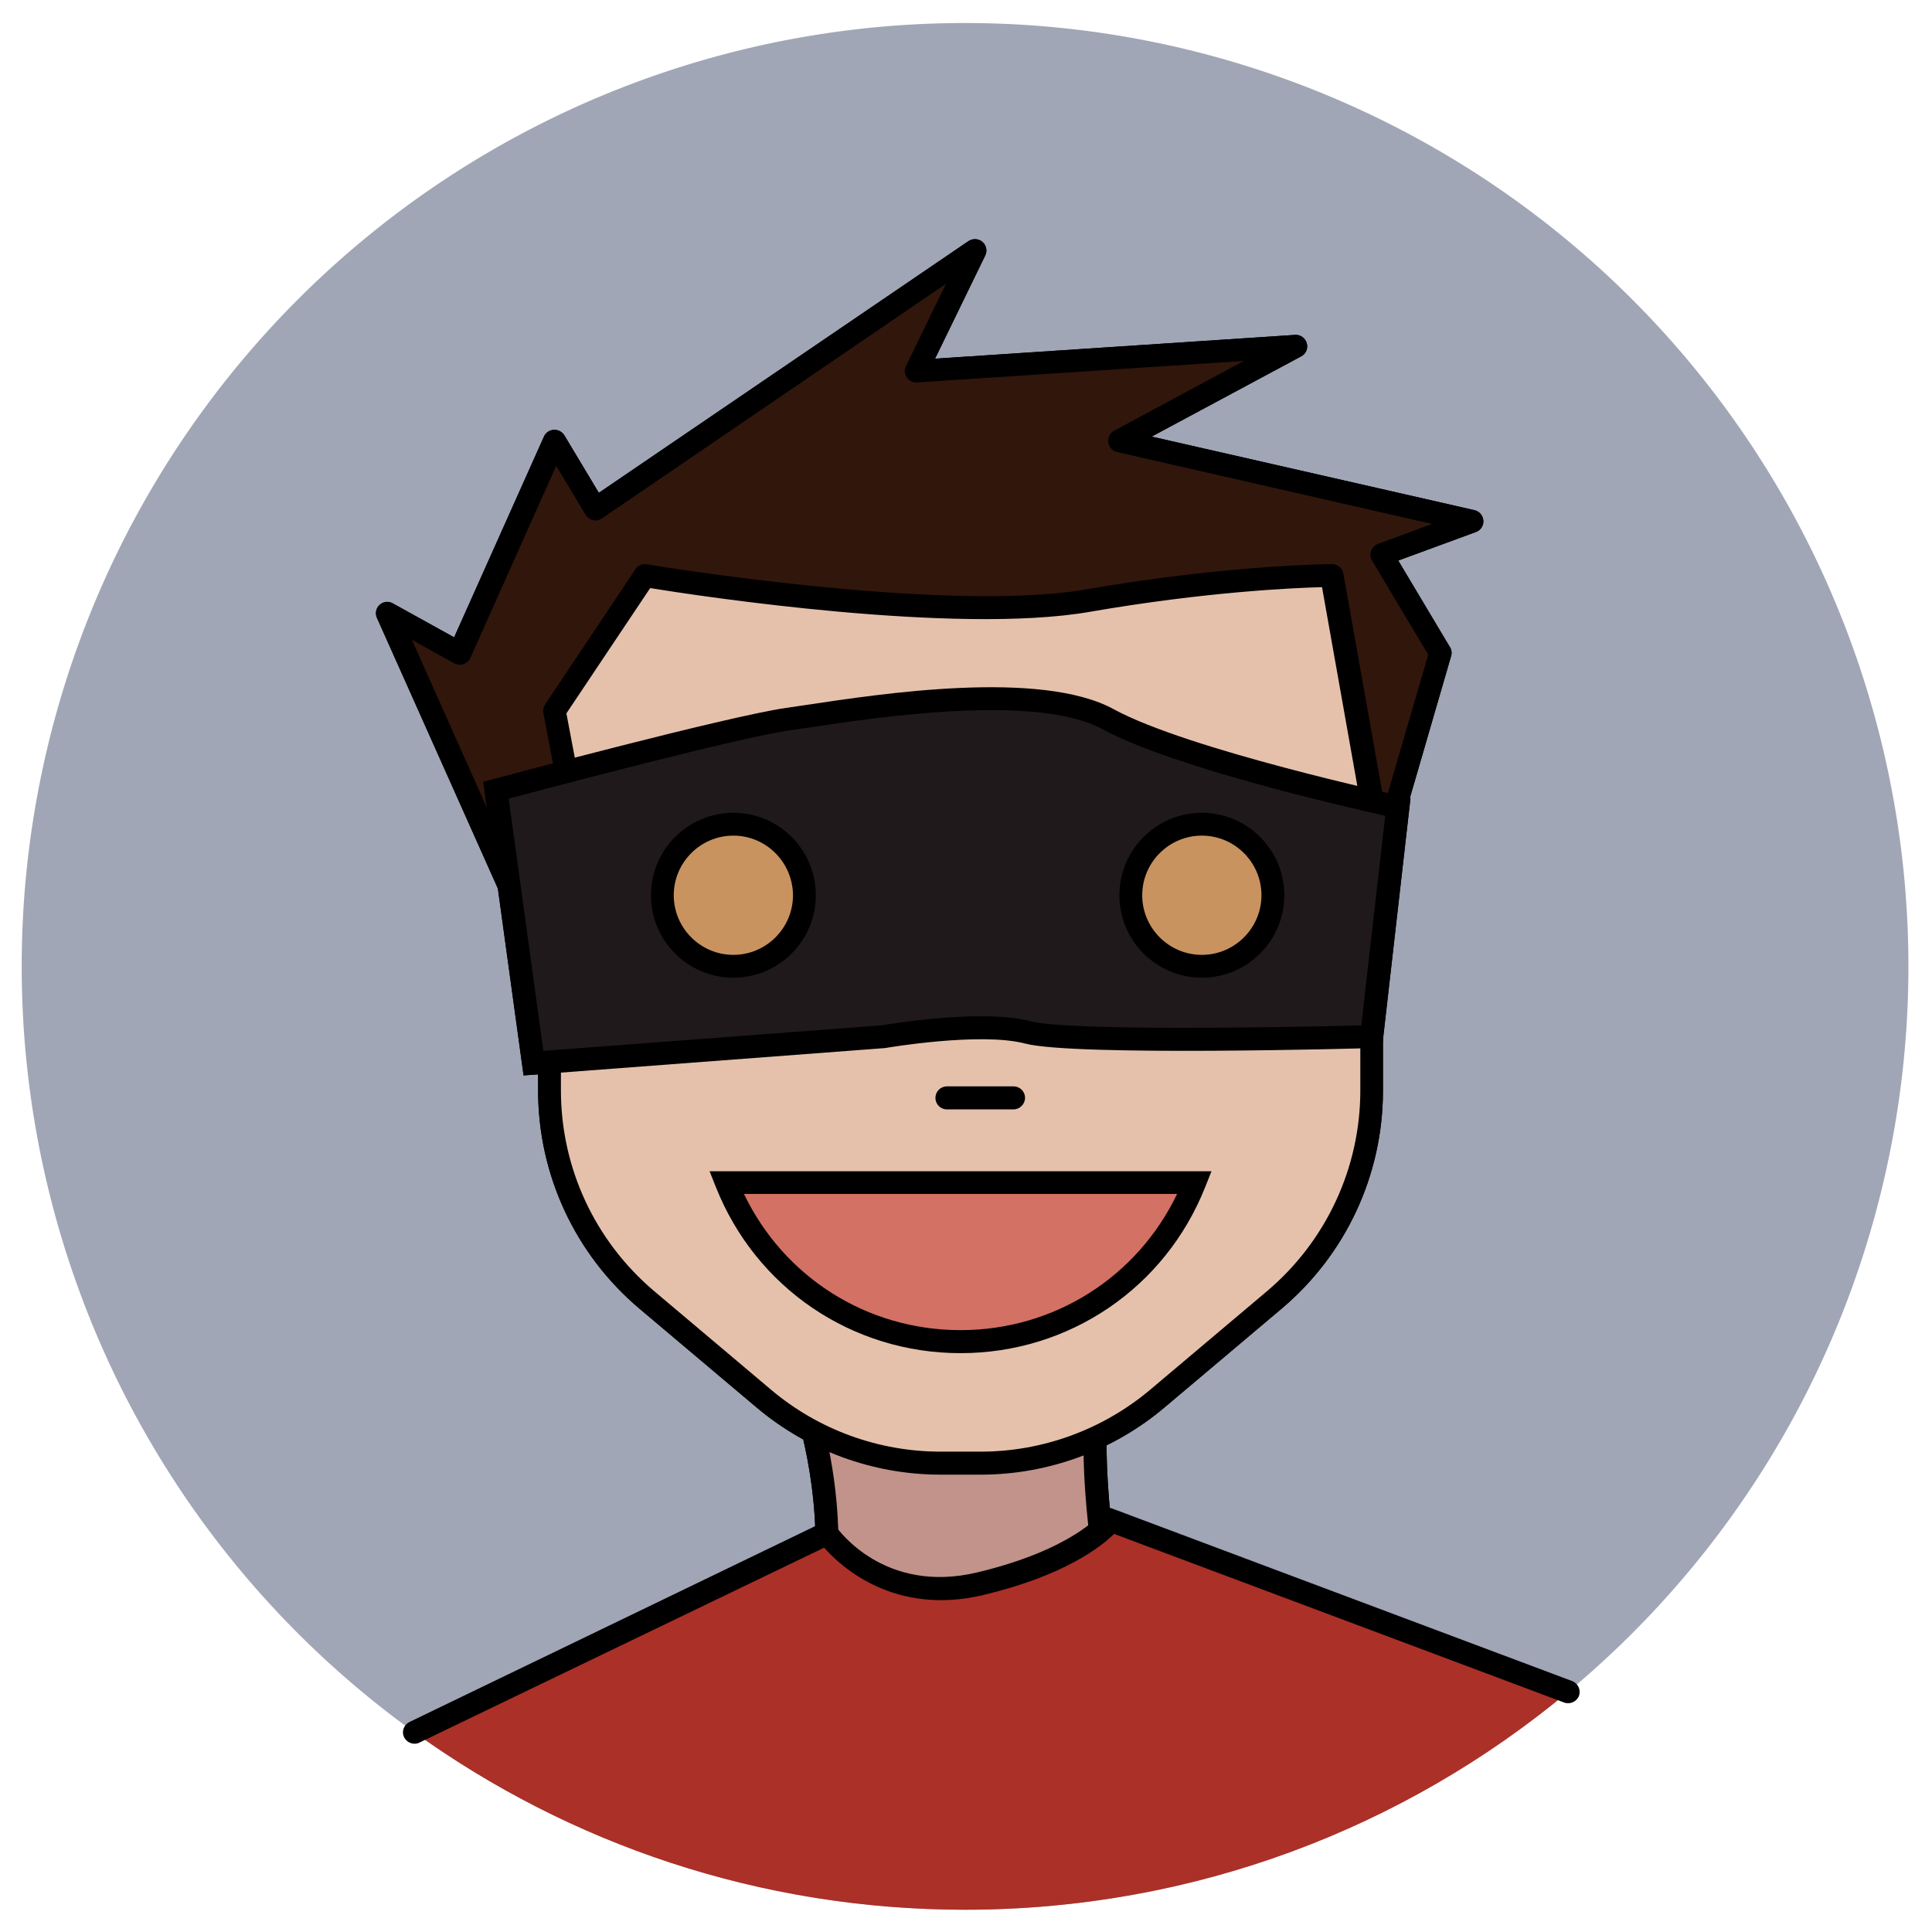 <svg xmlns="http://www.w3.org/2000/svg" width="200" height="200" viewBox="0 0 1024 1024"><path fill="#A1A6B6" d="M11.5 512.2a500 500 0 1 0 1000 0 500 500 0 1 0-1000 0"/><path fill="#C1938B" d="M426.3 742.3s16.3 45.6 11 97.2c-5.4 51.6 151.4 10 151.4 10s-18.8-105.8 0-124.6z"/><path d="M485.4 871.3c-19.4 0-36.5-2.8-45.9-10.9-6.3-5.4-9.2-12.9-8.3-21.6 5.2-49.6-10.5-94-10.6-94.5L418 737l187.1-20-12.1 12.1c-11.4 11.4-5.9 76.6 1.7 119.3l1 5.5-5.4 1.4c-8.5 2.2-62.3 16-104.9 16m-51.1-123.8c4.4 15.1 13.2 51.8 9 92.5-.5 4.8.8 8.3 4.1 11.1 5.9 5.1 24 12.4 78.5 4.7 23.9-3.4 46-8.5 55.9-10.9-3.8-22.7-12.6-84-3.6-112.9z"/><path fill="#E5C1AC" d="M727 353.3v224.6c0 42.8-18.9 83.4-51.5 111l-62 52.3c-26.2 22.1-59.4 34.3-93.7 34.3h-21.3c-34.3 0-67.5-12.1-93.7-34.3l-62-52.3c-32.7-27.6-51.5-68.2-51.5-111V346.8s52.1-74.6 54.8-74.6S466.2 258 466.2 258l133.2 16.9 101.7 1.8z"/><path d="M519.8 781.6h-21.3c-35.7 0-70.4-12.7-97.6-35.7l-62-52.3c-34.1-28.8-53.7-71-53.7-115.6V345l1.1-1.6c.1-.2 13.2-18.9 26.4-37.3 28.5-39.8 29.4-39.8 33.3-39.8 3.5-.2 73.4-8.6 119.4-14.2l.7-.1 133.6 17 105.7 1.8 27.6 81.6V578c0 44.7-19.6 86.8-53.7 115.6l-62 52.3c-27.2 23-61.8 35.7-97.5 35.7M297.3 348.7v229.2c0 41.1 18 79.8 49.4 106.4l62 52.3c25.1 21.2 57 32.8 89.8 32.8h21.3c32.8 0 64.7-11.7 89.8-32.8l62-52.3C702.9 657.8 721 619 721 577.9V354.3l-24.2-71.6-98.1-1.8-132.5-16.8c-39.9 4.8-103.8 12.5-117.6 14-6 6.7-30 40.1-51.3 70.6m49.5-70.4c-.4 0-.7.1-.8.1.3-.1.6-.1.8-.1m2.7-1.2"/><path fill="#D27164" d="M509.1 711.1c56.3 0 104.5-34.9 124.1-84.3H385.1c19.5 49.4 67.7 84.3 124 84.3"/><path d="M509.1 717.2c-57.6 0-108.5-34.6-129.7-88.1l-3.3-8.3h266l-3.3 8.3c-21.2 53.5-72.1 88.1-129.7 88.1m-114.8-84.4C415.5 677 459.6 705 509.1 705s93.6-28 114.8-72.2z"/><path fill="#31160C" d="m306 439.9-12-63.1 47.9-71.7s158.1 26.5 234.8 13.3S706 305.1 706 305.1l26.3 148.1 31.1-107-31-52.2 47.9-17.7-186.8-42.6 93.4-50.2-201.2 13.3 31.1-64.1-201.2 137-21.6-36-50.3 112.4-38.3-21.1L306 550.4z"/><path d="M306 556.5c-2.4 0-4.5-1.4-5.5-3.6L199.8 327.5c-1.1-2.4-.5-5.2 1.4-6.9 1.9-1.8 4.8-2.1 7-.8l32.5 18 47.6-106.4c.9-2.1 2.9-3.4 5.2-3.6 2.3-.1 4.4 1 5.6 2.9l18.3 30.5 195.9-133.4c2.3-1.5 5.3-1.4 7.4.4s2.7 4.8 1.5 7.2l-26.6 54.7 190.8-12.6c2.8-.2 5.4 1.6 6.2 4.4.8 2.7-.4 5.7-3 7l-79.2 42.5 171.1 39c2.6.6 4.5 2.8 4.7 5.5s-1.4 5.2-4 6.1l-41.1 15.1 27.4 45.9c.9 1.4 1.1 3.2.6 4.8l-31.1 107c-.8 2.7-3.4 4.5-6.2 4.4-2.8-.2-5.2-2.2-5.7-5l-25.4-143c-14.9.4-61.5 2.4-123.2 13.1-71 12.3-207.6-8.5-232.9-12.6l-44.4 66.4 11.5 60.7c.1.4.1.8.1 1.1v110.5c0 2.9-2 5.3-4.8 5.9-.2.1-.6.2-1 .2m-87.7-217.4 81.6 182.8v-81.4L288 377.9c-.3-1.6 0-3.2.9-4.5l47.9-71.7c1.3-2 3.7-3 6.1-2.6 1.6.3 158 26.2 232.7 13.3C651.9 299.2 705.5 299 706 299c2.9 0 5.5 2.1 6 5l21.8 122.5L757 347l-29.8-49.9c-.9-1.5-1.1-3.4-.5-5.1s1.9-3 3.6-3.7l28.7-10.6-166.9-38.1c-2.5-.6-4.3-2.6-4.7-5.1-.3-2.5.9-5 3.1-6.2l68.8-37L486 202.7c-2.2.1-4.2-.9-5.4-2.7s-1.4-4.1-.4-6l21.2-43.6L319 274.8c-1.4.9-3.1 1.3-4.7.9s-3-1.4-3.9-2.8l-15.6-26-45.5 101.8c-.7 1.6-2 2.7-3.6 3.3-1.6.5-3.4.4-4.9-.4z"/><path fill="#1F191C" d="m282.8 563.5-19.9-144.7s123.5-33.2 154.7-37.6 129.2-22.1 169.8 0 153.5 46.5 153.5 46.5L727 549.4s-156.9 4.4-182.2-2.2-76.2 2.2-76.2 2.2z"/><path d="m277.5 570-21.4-155.6 5.2-1.4c5.1-1.4 124.2-33.3 155.4-37.8q4.35-.6 10.2-1.5c40.5-6.1 124.7-18.9 163.4 2.2 39.4 21.5 150.8 45.6 151.9 45.9l5.4 1.2-15.1 132.4-5.3.1c-6.4.2-158.1 4.4-183.9-2.4-23.7-6.2-73.1 2.2-73.6 2.3l-.6.1zm-7.9-146.7L288 557l179.9-13.6c4.7-.8 53-8.8 78.4-2.1 19.3 5.1 128.3 3.4 175.2 2.2l12.7-111.1c-23.2-5.2-113.5-26.1-149.8-45.9-35.1-19.1-119.6-6.3-155.7-.9-4 .6-7.4 1.1-10.3 1.5-26.9 3.9-125.1 29.9-148.8 36.2"/><path fill="#C9935F" d="M351 474.5a37.7 37.7 0 1 0 75.4 0 37.7 37.7 0 1 0-75.4 0"/><path d="M388.7 518.2c-24.1 0-43.7-19.6-43.7-43.7s19.6-43.7 43.7-43.7 43.7 19.6 43.7 43.7-19.6 43.7-43.7 43.7m0-75.3c-17.4 0-31.6 14.2-31.6 31.6s14.2 31.6 31.6 31.6 31.6-14.2 31.6-31.6c-.1-17.4-14.2-31.6-31.6-31.6"/><path fill="#C9935F" d="M599.3 474.5a37.7 37.7 0 1 0 75.4 0 37.7 37.7 0 1 0-75.4 0"/><path d="M637 518.2c-24.1 0-43.7-19.6-43.7-43.7s19.6-43.7 43.7-43.7 43.7 19.6 43.7 43.7-19.6 43.7-43.7 43.7m0-75.3c-17.4 0-31.6 14.2-31.6 31.6s14.2 31.6 31.6 31.6 31.6-14.2 31.6-31.6-14.2-31.6-31.6-31.6"/><path fill="#C9935F" d="M501.9 581.9h35.3"/><path d="M537.2 588h-35.3c-3.4 0-6.1-2.7-6.1-6.1s2.7-6.1 6.1-6.1h35.3c3.4 0 6.1 2.7 6.1 6.1 0 3.3-2.8 6.1-6.1 6.1"/><path fill="#C1938B" d="M426.3 742.3s16.3 45.6 11 97.2c-5.4 51.6 151.4 10 151.4 10s-18.8-105.8 0-124.6z"/><path d="M485.4 871.3c-19.4 0-36.5-2.8-45.9-10.9-6.3-5.4-9.2-12.9-8.3-21.6 5.2-49.6-10.5-94-10.6-94.5L418 737l187.1-20-12.1 12.1c-11.4 11.4-5.9 76.6 1.7 119.3l1 5.5-5.4 1.4c-8.5 2.2-62.3 16-104.9 16m-51.1-123.8c4.4 15.1 13.2 51.8 9 92.5-.5 4.8.8 8.3 4.1 11.1 5.9 5.1 24 12.4 78.5 4.7 23.9-3.4 46-8.5 55.9-10.9-3.8-22.7-12.6-84-3.6-112.9z"/><path fill="#E5C1AC" d="M727 353.3v224.6c0 42.8-18.9 83.4-51.5 111l-62 52.3c-26.2 22.1-59.4 34.3-93.7 34.3h-21.3c-34.3 0-67.5-12.1-93.7-34.3l-62-52.3c-32.7-27.6-51.5-68.2-51.5-111V346.8s52.1-74.6 54.8-74.6S466.2 258 466.2 258l133.2 16.9 101.7 1.8z"/><path d="M519.8 781.6h-21.3c-35.7 0-70.4-12.7-97.6-35.7l-62-52.3c-34.1-28.8-53.7-71-53.7-115.6V345l1.1-1.6c.1-.2 13.2-18.9 26.4-37.3 28.5-39.8 29.4-39.8 33.3-39.8 3.5-.2 73.4-8.6 119.4-14.2l.7-.1 133.6 17 105.7 1.8 27.6 81.6V578c0 44.7-19.6 86.8-53.7 115.6l-62 52.3c-27.2 23-61.8 35.7-97.5 35.7M297.3 348.7v229.2c0 41.1 18 79.8 49.4 106.4l62 52.3c25.1 21.2 57 32.8 89.8 32.8h21.3c32.8 0 64.7-11.7 89.8-32.8l62-52.3C702.9 657.8 721 619 721 577.9V354.3l-24.2-71.6-98.1-1.8-132.5-16.8c-39.9 4.8-103.8 12.5-117.6 14-6 6.7-30 40.1-51.3 70.6m49.5-70.4c-.4 0-.7.1-.8.1.3-.1.6-.1.8-.1m2.7-1.2"/><path fill="#D27164" d="M509.1 711.1c56.3 0 104.5-34.9 124.1-84.3H385.1c19.5 49.4 67.7 84.3 124 84.3"/><path d="M509.1 717.2c-57.6 0-108.5-34.6-129.7-88.1l-3.3-8.3h266l-3.3 8.3c-21.2 53.5-72.1 88.1-129.7 88.1m-114.8-84.4C415.5 677 459.6 705 509.1 705s93.6-28 114.8-72.2z"/><path fill="#31160C" d="m306 439.9-12-63.1 47.9-71.7s158.1 26.5 234.8 13.3S706 305.1 706 305.1l26.3 148.1 31.1-107-31-52.2 47.9-17.7-186.8-42.6 93.4-50.2-201.2 13.3 31.1-64.1-201.2 137-21.6-36-50.3 112.4-38.3-21.1L306 550.4z"/><path d="M306 556.5c-2.4 0-4.5-1.4-5.5-3.6L199.8 327.5c-1.1-2.4-.5-5.2 1.4-6.9 1.9-1.8 4.8-2.1 7-.8l32.5 18 47.6-106.4c.9-2.1 2.9-3.4 5.2-3.6 2.3-.1 4.4 1 5.6 2.9l18.3 30.5 195.9-133.4c2.3-1.5 5.3-1.4 7.4.4s2.7 4.8 1.5 7.2l-26.6 54.7 190.8-12.6c2.8-.2 5.4 1.6 6.2 4.4.8 2.7-.4 5.7-3 7l-79.2 42.5 171.1 39c2.6.6 4.5 2.8 4.7 5.5s-1.4 5.2-4 6.1l-41.1 15.1 27.4 45.9c.9 1.4 1.1 3.2.6 4.8l-31.1 107c-.8 2.7-3.4 4.5-6.2 4.4-2.8-.2-5.2-2.2-5.7-5l-25.4-143c-14.9.4-61.5 2.4-123.2 13.1-71 12.3-207.6-8.5-232.9-12.6l-44.4 66.4 11.5 60.7c.1.4.1.8.1 1.1v110.5c0 2.9-2 5.3-4.8 5.9-.2.1-.6.2-1 .2m-87.7-217.4 81.6 182.8v-81.4L288 377.9c-.3-1.6 0-3.2.9-4.5l47.9-71.7c1.3-2 3.7-3 6.1-2.6 1.6.3 158 26.2 232.7 13.3C651.9 299.2 705.5 299 706 299c2.9 0 5.5 2.1 6 5l21.8 122.5L757 347l-29.8-49.9c-.9-1.5-1.1-3.4-.5-5.1s1.9-3 3.6-3.7l28.7-10.6-166.9-38.1c-2.5-.6-4.3-2.6-4.7-5.1-.3-2.5.9-5 3.1-6.2l68.8-37L486 202.7c-2.2.1-4.2-.9-5.4-2.7s-1.4-4.1-.4-6l21.2-43.6L319 274.8c-1.4.9-3.1 1.3-4.7.9s-3-1.4-3.9-2.8l-15.6-26-45.5 101.8c-.7 1.6-2 2.7-3.6 3.3-1.6.5-3.4.4-4.9-.4z"/><path fill="#1F191C" d="m282.8 563.5-19.9-144.7s123.5-33.2 154.7-37.6 129.2-22.1 169.8 0 153.5 46.5 153.5 46.5L727 549.4s-156.9 4.4-182.2-2.2-76.2 2.2-76.2 2.2z"/><path d="m277.5 570-21.4-155.6 5.2-1.4c5.1-1.4 124.2-33.3 155.4-37.8q4.35-.6 10.2-1.5c40.5-6.1 124.7-18.9 163.4 2.2 39.4 21.5 150.8 45.6 151.9 45.9l5.4 1.2-15.1 132.4-5.3.1c-6.4.2-158.1 4.4-183.9-2.4-23.7-6.2-73.1 2.2-73.6 2.3l-.6.1zm-7.9-146.7L288 557l179.9-13.6c4.7-.8 53-8.8 78.4-2.1 19.3 5.1 128.3 3.4 175.2 2.2l12.7-111.1c-23.2-5.2-113.5-26.1-149.8-45.9-35.1-19.1-119.6-6.3-155.7-.9-4 .6-7.4 1.1-10.3 1.5-26.9 3.9-125.1 29.9-148.8 36.2"/><path fill="#C9935F" d="M351 474.5a37.7 37.7 0 1 0 75.4 0 37.7 37.7 0 1 0-75.4 0"/><path d="M388.7 518.2c-24.1 0-43.7-19.6-43.7-43.7s19.6-43.7 43.7-43.7 43.7 19.6 43.7 43.7-19.6 43.7-43.7 43.7m0-75.3c-17.4 0-31.6 14.2-31.6 31.6s14.2 31.6 31.6 31.6 31.6-14.2 31.6-31.6c-.1-17.4-14.2-31.6-31.6-31.6"/><path fill="#C9935F" d="M599.3 474.5a37.7 37.7 0 1 0 75.4 0 37.7 37.7 0 1 0-75.4 0"/><path d="M637 518.2c-24.1 0-43.7-19.6-43.7-43.7s19.6-43.7 43.7-43.7 43.7 19.6 43.7 43.7-19.6 43.7-43.7 43.7m0-75.3c-17.4 0-31.6 14.2-31.6 31.6s14.2 31.6 31.6 31.6 31.6-14.2 31.6-31.6-14.2-31.6-31.6-31.6"/><path fill="#C9935F" d="M501.9 581.9h35.3"/><path d="M537.2 588h-35.3c-3.4 0-6.1-2.7-6.1-6.1s2.7-6.1 6.1-6.1h35.3c3.4 0 6.1 2.7 6.1 6.1 0 3.3-2.8 6.1-6.1 6.1"/><path fill="#AB3028" d="M511.5 1012.2c121.6 0 233-43.4 319.6-115.5l-242.5-90.9s-14.9 20.7-69.1 33.6-81.3-26.7-81.3-26.7L219.7 918.2c82.1 59.1 182.9 94 291.8 94"/><path d="M219.7 924.2c-2.3 0-4.4-1.3-5.5-3.4-1.5-3-.2-6.6 2.8-8.1l223.3-107.8 2.9 4.3c1 1.5 25.6 36 74.8 24.2 50.7-12.1 65.5-31.1 65.7-31.3l2.7-3.6 4.3 1.5 242.6 91c3.1 1.2 4.7 4.7 3.6 7.8-1.2 3.1-4.7 4.7-7.8 3.6L590.5 813c-7 6.9-26.5 22.2-69.4 32.4-46.7 11.1-75.1-14.7-84.3-25.1L222.3 923.6c-.8.5-1.7.6-2.6.6"/></svg>